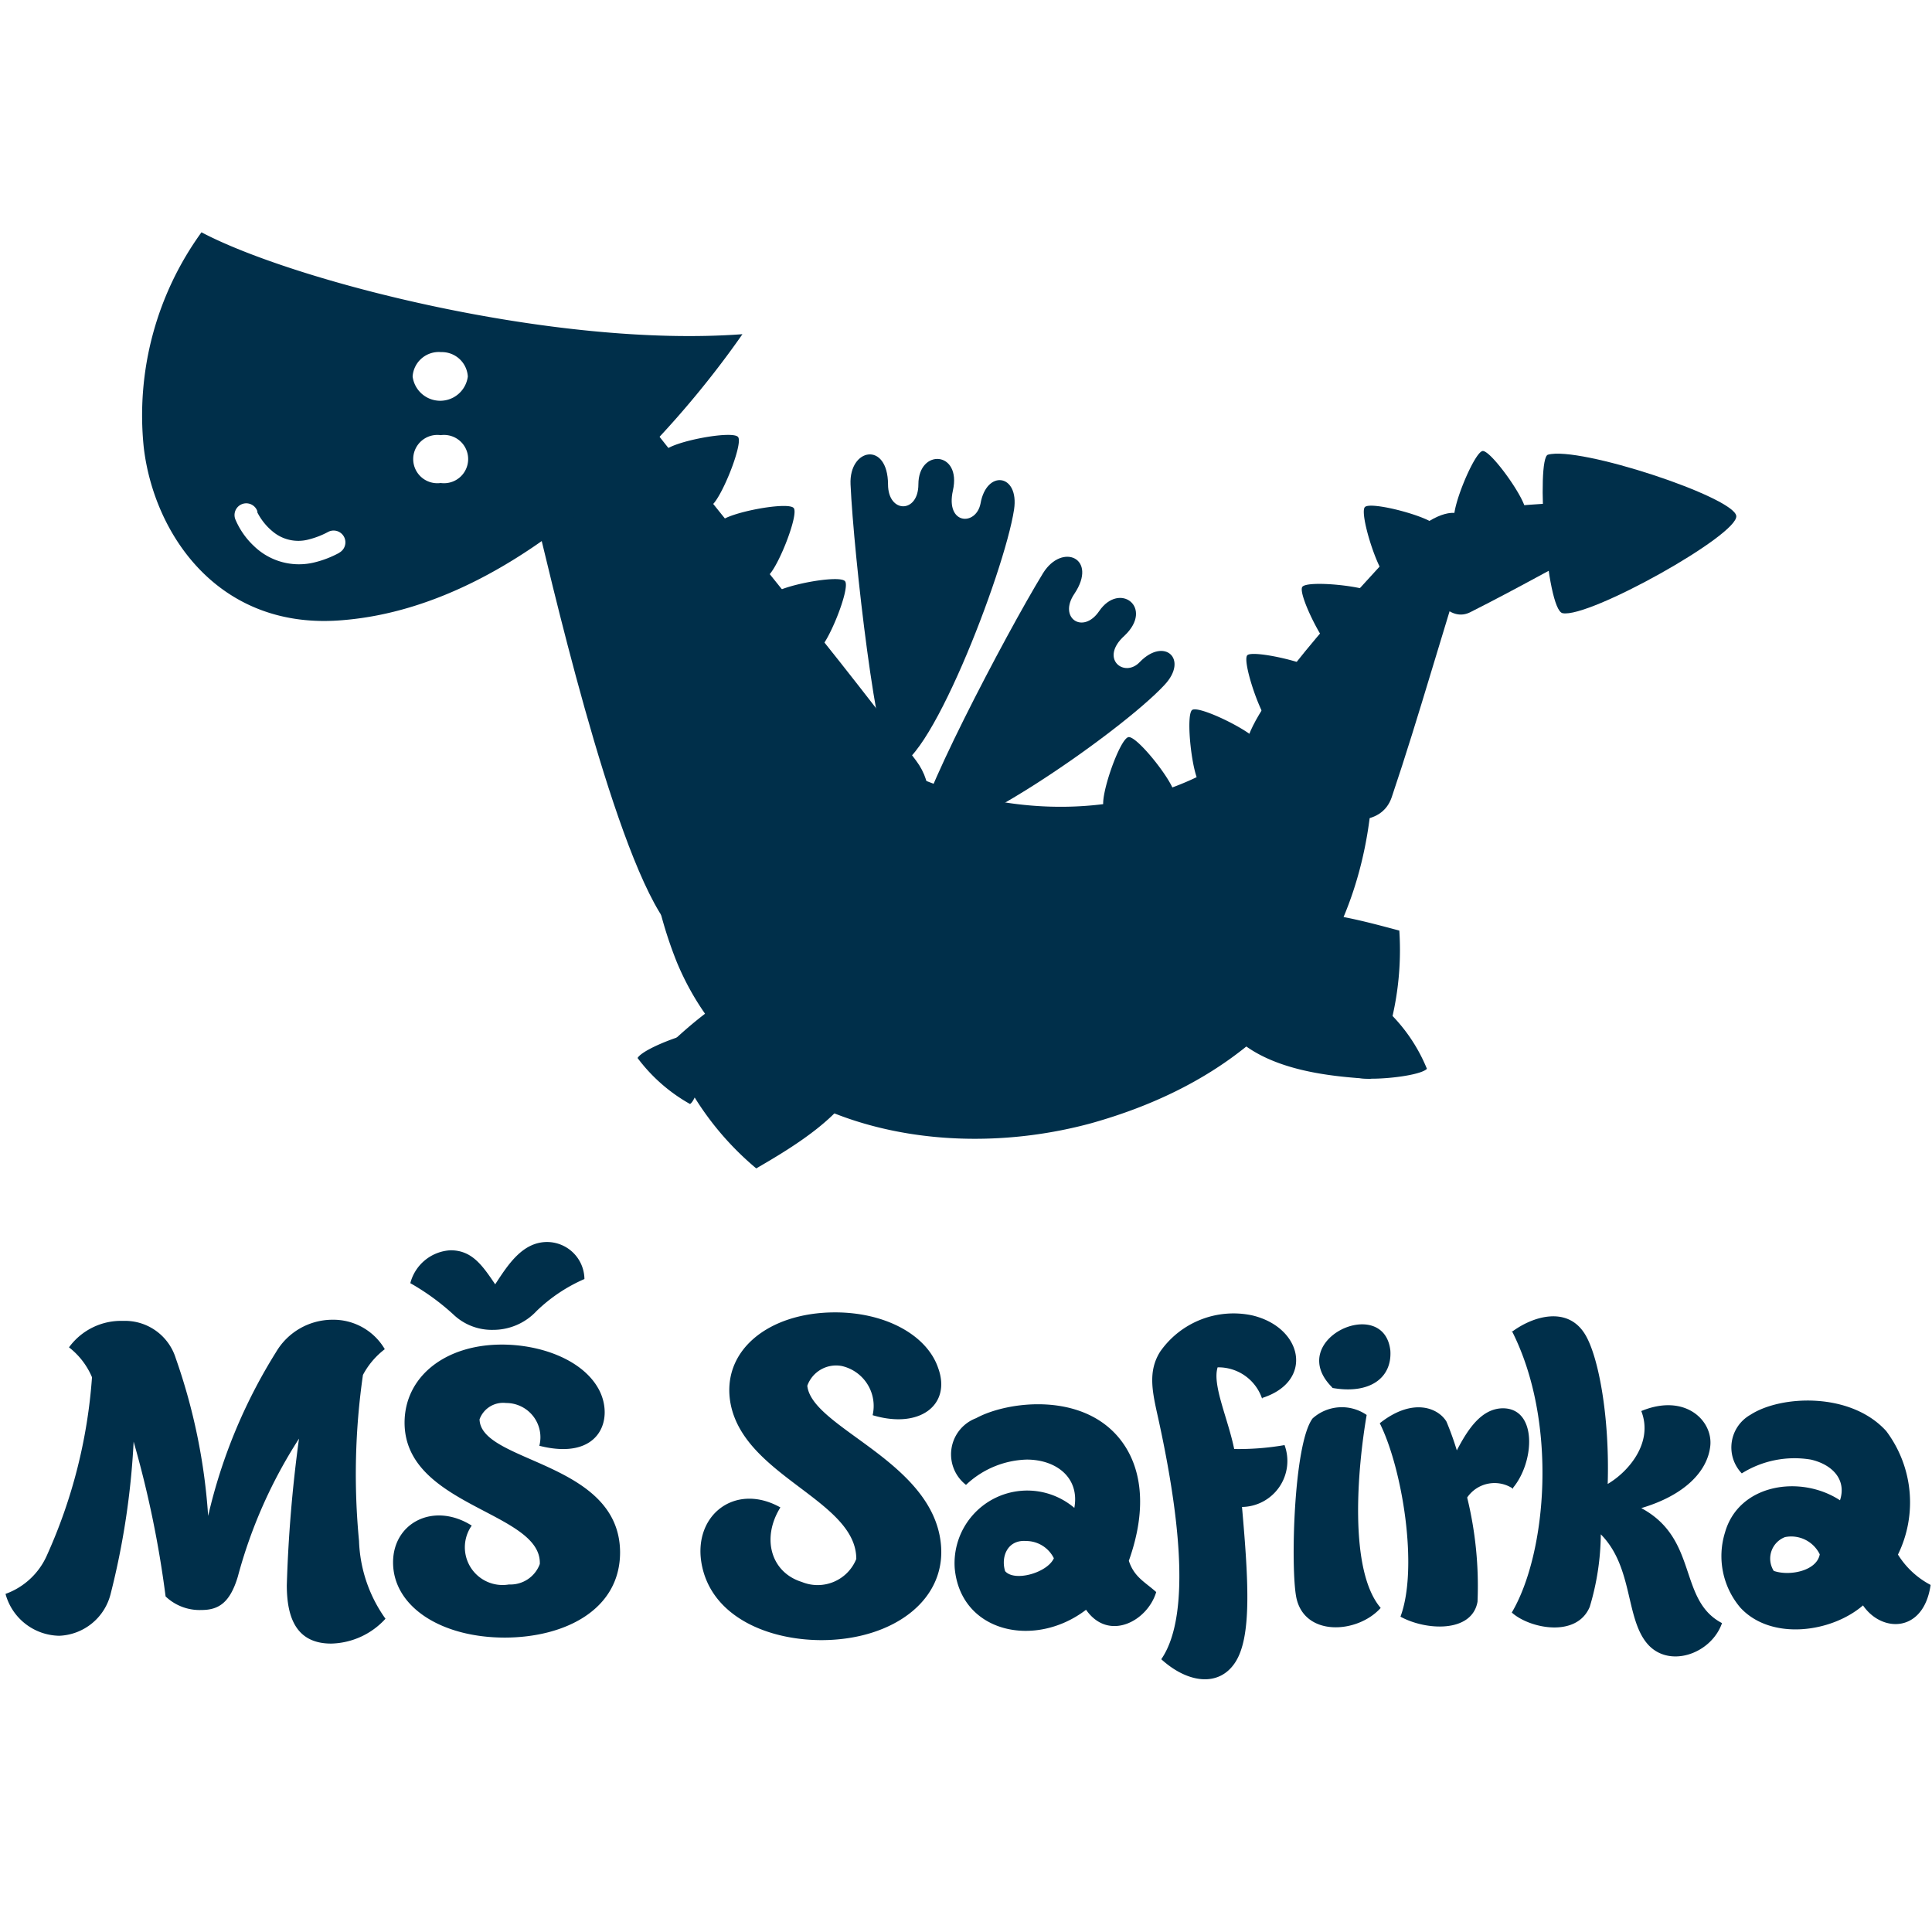 <svg id="Vrstva_1" data-name="Vrstva 1" xmlns="http://www.w3.org/2000/svg" width="84" height="84" viewBox="0 0 84 84"><defs><style>.cls-1,.cls-2{fill:#002f4a;}.cls-2{fill-rule:evenodd;}</style></defs><title>17-safirka</title><path class="cls-1" d="M59.66,31.92c-.16-2.29-3.26-1.63-4.24-.59-5.79,6.13-17.28,4.4-21.78-2.72-1.08-1.71-3.89-1.24-4.65,1a18.08,18.08,0,0,0,.44,12.23c2.92,7,11.17,8.85,18,7C58.45,45.76,60,37.06,59.66,31.92Z"/><path class="cls-1" d="M26.59,16.32c3.95,5.15,8.92,11,13.24,16.75C43,37.32,31.35,43.54,28.89,40c-2.34-3.39-5-15.12-5.72-18.07C21.44,14.57,24.47,13.56,26.59,16.32Z"/><path class="cls-1" d="M70.25,23.26c-1.94,1-4.18,2.28-6.33,3.36-1.6.8-3-3.43-1.63-4s5.3-.75,6.31-.8C71.13,21.66,71.29,22.73,70.25,23.26Z"/><path class="cls-1" d="M63.84,24c-1.06,3.22-2.13,7.11-3.33,10.66-.89,2.64-7-.57-6.22-2.68s5.05-6.64,6.12-7.81C63.07,21.22,64.41,22.22,63.84,24Z"/><path class="cls-2" d="M66.32,22.23c.1-.42-1.5-2.67-1.86-2.62s-1.39,2.54-1.22,3A7.45,7.45,0,0,0,66.32,22.23Z"/><path class="cls-2" d="M30.89,22c.4-.14,1.44-2.7,1.2-3s-2.89.2-3.2.61A7.39,7.39,0,0,0,30.89,22Z"/><path class="cls-2" d="M33.31,25.09c.41-.13,1.44-2.7,1.2-3s-2.89.2-3.2.6A7.39,7.39,0,0,0,33.31,25.09Z"/><path class="cls-2" d="M35.54,28.27c.41-.13,1.45-2.7,1.2-3s-2.88.2-3.19.6A7.27,7.27,0,0,0,35.54,28.27Z"/><path class="cls-2" d="M62.44,22.87c-.19-.39-2.86-1.1-3.1-.82s.56,2.84,1,3.1A7.42,7.42,0,0,0,62.44,22.87Z"/><path class="cls-2" d="M59.82,25.84c-.25-.35-3-.63-3.2-.32s1,2.72,1.48,2.9A7.44,7.44,0,0,0,59.82,25.84Z"/><path class="cls-2" d="M57.35,29.24c-.2-.39-2.88-1-3.12-.75s.62,2.82,1.07,3.07A7.41,7.41,0,0,0,57.35,29.24Z"/><path class="cls-2" d="M54.7,32.28c-.1-.41-2.58-1.64-2.87-1.41s0,2.89.36,3.23A7.16,7.16,0,0,0,54.7,32.28Z"/><path class="cls-2" d="M51.06,34.57c.09-.42-1.62-2.6-2-2.52s-1.26,2.6-1.07,3.07A7.39,7.39,0,0,0,51.06,34.57Z"/><path class="cls-2" d="M40,36.09c-.44-.56,3.74-8.54,5.35-11.17.83-1.34,2.4-.65,1.36.9-.71,1.05.38,1.78,1.08.75.89-1.3,2.39-.15,1.1,1.07-1.11,1,0,1.86.67,1.14,1.06-1.09,2.13-.13,1.07,1C48.7,31.86,40.9,37.25,40,36.09Z"/><path class="cls-2" d="M38.82,33.3c-.68-.21-1.7-9.17-1.84-12.24-.07-1.58,1.62-1.89,1.63,0,0,1.27,1.32,1.27,1.32,0,0-1.57,1.89-1.46,1.5.27-.33,1.49,1,1.55,1.2.57.26-1.5,1.69-1.3,1.46.25C43.67,24.9,40.24,33.74,38.82,33.3Z"/><path class="cls-2" d="M67.94,26.66c1.14.23,7.66-3.41,7.55-4.23s-6.83-3.05-8.19-2.66C66.78,19.93,67.22,26.52,67.94,26.66Z"/><path class="cls-2" d="M60.84,40.46C59.1,40,56.35,39.2,54.78,40s-2.56,3.91-.88,5.28c1.5,1.24,3.81,1.52,5.69,1.63A12.93,12.93,0,0,0,60.84,40.46Z"/><path class="cls-2" d="M32.88,50.8c1.57-.91,4-2.36,4.51-4.07s-1-4.55-3.19-4.3c-1.94.23-3.74,1.7-5.12,3A12.87,12.87,0,0,0,32.88,50.8Z"/><path class="cls-2" d="M60.29,43.92c-.42.09-1.7,2.54-1.49,2.84s2.89.08,3.24-.29A7.28,7.28,0,0,0,60.29,43.92Z"/><path class="cls-2" d="M30,48c.38-.2,1-2.89.74-3.12S28,45.53,27.72,46A7.3,7.3,0,0,0,30,48Z"/><path class="cls-1" d="M8.76,10.1a13.56,13.56,0,0,0-2.51,9.35c.44,3.77,3.26,8,8.69,7.51,7.84-.66,14.46-8.29,17.34-12.43C24.1,15.14,12.75,12.21,8.76,10.1Zm6,13.93a4.44,4.44,0,0,1-1.08.42h0a2.81,2.81,0,0,1-2.64-.71,3.38,3.38,0,0,1-.79-1.12.51.51,0,1,1,.94-.39l0,.05a2.6,2.6,0,0,0,.68.84,1.73,1.73,0,0,0,1.57.33,3.61,3.61,0,0,0,.82-.32.51.51,0,1,1,.49.9Zm4.4-8.72a1.13,1.13,0,0,1,1.18,1.06,1.21,1.21,0,0,1-2.4,0A1.14,1.14,0,0,1,19.19,15.31Zm0,5.69a1.05,1.05,0,1,1,0-2.08,1.05,1.05,0,1,1,0,2.08Z"/><path class="cls-1" d="M14.4,71.46c-1.52,0-1.93-1.13-1.93-2.54A60.34,60.34,0,0,1,13,62.55a21.12,21.12,0,0,0-2.66,6C10,69.68,9.51,70,8.76,70a2.14,2.14,0,0,1-1.56-.59,45.27,45.27,0,0,0-1.39-6.73,33.64,33.64,0,0,1-1,6.62,2.4,2.4,0,0,1-2.23,1.82A2.46,2.46,0,0,1,.24,69.3a3.12,3.12,0,0,0,1.81-1.7A22.69,22.69,0,0,0,4,59.88a3.24,3.24,0,0,0-1-1.3,2.8,2.8,0,0,1,2.35-1.15,2.31,2.31,0,0,1,2.29,1.62,25.79,25.79,0,0,1,1.41,6.86A23.23,23.23,0,0,1,12,58.79a2.85,2.85,0,0,1,2.46-1.41,2.59,2.59,0,0,1,2.27,1.28,3.42,3.42,0,0,0-.95,1.12A30.28,30.28,0,0,0,15.61,67a6.17,6.17,0,0,0,1.15,3.38A3.29,3.29,0,0,1,14.4,71.46Zm3.44-15.67a10.25,10.25,0,0,1,1.86,1.35,2.42,2.42,0,0,0,1.73.68,2.58,2.58,0,0,0,1.9-.82,7,7,0,0,1,2.08-1.39A1.63,1.63,0,0,0,23.79,54c-1.08,0-1.71,1-2.26,1.84-.55-.81-1-1.48-1.94-1.48A1.91,1.91,0,0,0,17.84,55.79Zm41.58,5.73c-.39,2.27-.8,6.74.61,8.39-1,1.12-3.32,1.27-3.67-.46-.25-1.27-.12-6.68.71-7.78A1.9,1.9,0,0,1,59.42,61.52ZM44.61,67c-.81-.06-1.1.69-.91,1.31.41.48,1.84.07,2.12-.56A1.35,1.35,0,0,0,44.61,67Zm5.66,2.22c-.38,1.27-2.07,2.17-3.05.77-2.22,1.7-5.45,1-5.71-1.8a3.16,3.16,0,0,1,5.2-2.63c.24-1.31-.78-2.1-2.07-2.1A4,4,0,0,0,42,64.56a1.68,1.68,0,0,1,.44-2.9c1.35-.74,4.63-1.16,6.27.93.88,1.12,1.22,2.88.37,5.27C49.31,68.57,49.78,68.78,50.27,69.22Zm26.85-.92c.69.24,1.87,0,2-.72a1.38,1.38,0,0,0-1.51-.75A1,1,0,0,0,77.12,68.3Zm6.82.61C83.64,71,81.82,71,81,69.8c-1.38,1.19-4,1.54-5.33.1A3.46,3.46,0,0,1,75,66.63c.6-2.12,3.29-2.52,5-1.4.29-.88-.31-1.55-1.27-1.77a4.32,4.32,0,0,0-3,.6,1.63,1.63,0,0,1,.38-2.55c1.31-.85,4.35-1,5.9.71a5.16,5.16,0,0,1,.51,5.37A3.68,3.68,0,0,0,83.94,68.91Zm-18.21-11c.92-.69,2.41-1.13,3.17.08.59.93,1.09,3.57,1,6.53.89-.52,2-1.79,1.46-3.17,1.91-.79,3.12.42,3,1.52s-1.11,2.14-3,2.7c2.5,1.34,1.59,4,3.51,5-.47,1.35-2.34,2-3.27.87s-.6-3.32-2-4.73a11.23,11.23,0,0,1-.48,3.15c-.57,1.37-2.63.94-3.39.25C67.25,67.54,67.75,61.82,65.73,57.86Zm.06,6.82a1.44,1.44,0,0,0-2,.38,16.18,16.18,0,0,1,.45,4.53C64,71,62,70.9,60.89,70.29c.79-2.12.08-6.45-.9-8.41,1.44-1.14,2.55-.66,2.9-.07a12.8,12.8,0,0,1,.45,1.25c.47-.9,1.06-1.82,2-1.83C66.84,61.23,66.73,63.54,65.79,64.68Zm-10.91-3.9a2,2,0,0,0-1.94-1.38c-.24.77.45,2.22.72,3.55a11.66,11.66,0,0,0,2.19-.17A2,2,0,0,1,54,65.52c.29,3.28.42,5.65-.29,6.75s-2.08.91-3.22-.13c1.38-2,.69-6.74-.14-10.51-.25-1.12-.45-2,.09-2.86a3.89,3.89,0,0,1,4-1.58C56.65,57.71,57.14,60.06,54.88,60.78ZM23.45,62.86A1.49,1.49,0,0,0,22,61a1.09,1.09,0,0,0-1.15.71c.05,1.9,6.09,1.82,6.11,5.78,0,2.49-2.38,3.7-5,3.71-2.82,0-4.87-1.37-4.87-3.27,0-1.73,1.77-2.64,3.42-1.6a1.64,1.64,0,0,0,1.62,2.56A1.36,1.36,0,0,0,23.47,68c.09-2.28-5.87-2.49-5.88-6.14,0-2,1.76-3.4,4.23-3.4,1.7,0,3.5.66,4.2,1.92S26.13,63.54,23.45,62.86Zm14.49-1.33a1.78,1.78,0,0,0-1.35-2.14,1.33,1.33,0,0,0-1.49.86c.19,1.8,5.24,3.21,5.78,6.66.41,2.59-2,4.39-5.15,4.4-2.33,0-4.72-1-5.2-3.19s1.4-3.7,3.4-2.58c-.83,1.33-.42,2.82.93,3.24a1.81,1.81,0,0,0,2.37-1c0-2.54-4.83-3.58-5.46-6.72-.45-2.31,1.62-4,4.54-4,2.21,0,4,1,4.48,2.42C41.37,61.07,40,62.15,37.94,61.53Zm20-1.19c-2.13-2.08,2.23-4.09,2.51-1.62C60.53,59.92,59.54,60.64,57.9,60.34Z"/></svg>
